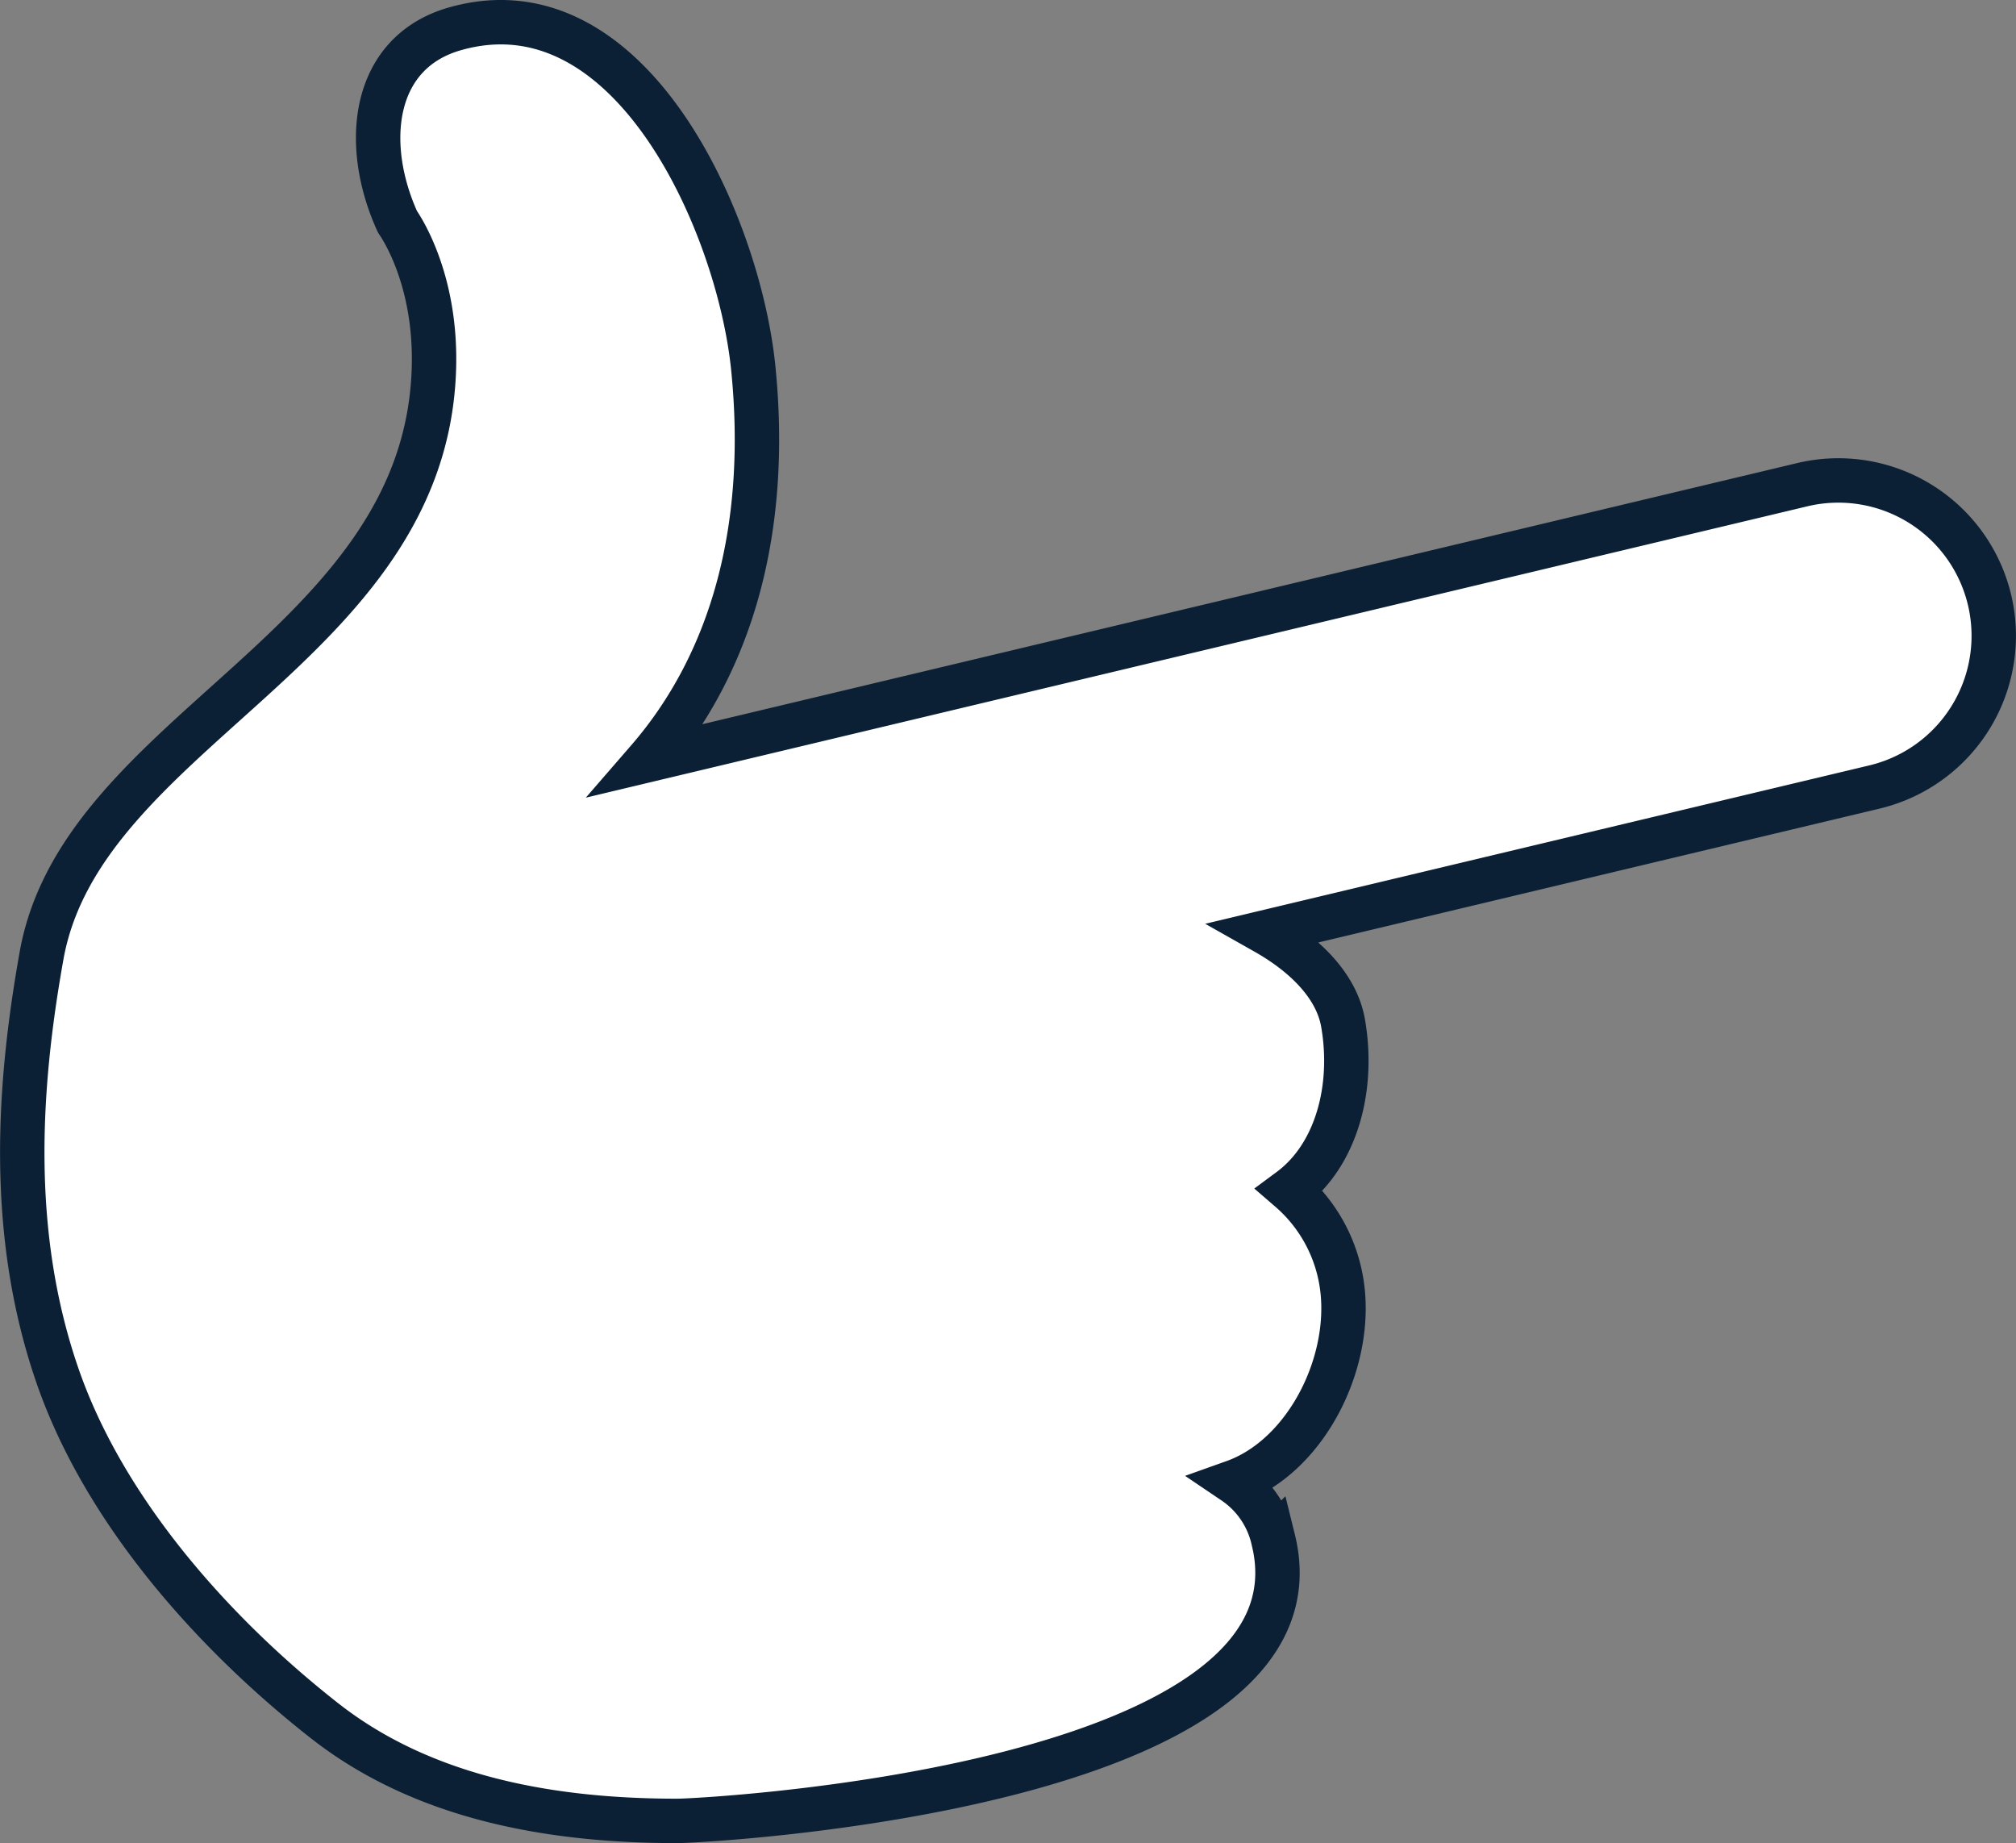 <?xml version="1.0" encoding="UTF-8"?> <svg xmlns="http://www.w3.org/2000/svg" viewBox="0 0 454.01 414.99"><rect x="0" y="0" width="454.01" height="414.99" fill="#808080" stroke="none"/> <defs> <style>.cls-1{fill:#fff;stroke:#0b1f35;stroke-miterlimit:10;stroke-width:10px;}</style> </defs> <g id="Layer_2" data-name="Layer 2"> <g id="Layer_1-2" data-name="Layer 1"> <path class="cls-1" d="M448.05,135.06a35,35,0,0,0-42.16-25.93l-260,62c19.08-22,27.4-52.36,23.73-88.45C166.3,50.38,142-4.8,102.42,6.5,83.83,11.81,81.51,32.34,89.51,49.93c.09.18,8.83,12.07,8.21,33C95.87,145.68,18.62,164.13,9.39,215,4,245.05,2,277.82,12.84,309.45c10.71,31.27,36,59,60.34,78.06,23,18,52.55,22.48,79.36,22.48,6.12,0,148-7.43,134.21-63.3a21.31,21.31,0,0,0-8.87-13c16.55-5.9,27.17-27.67,24.18-45.21a34.86,34.86,0,0,0-11.59-20.57c10.53-7.79,14.52-23,12-37.51-1.41-8.28-8.45-15.37-17.51-20.49l137.13-32.7A35,35,0,0,0,448.05,135.06Z"></path> </g> </g> </svg> 